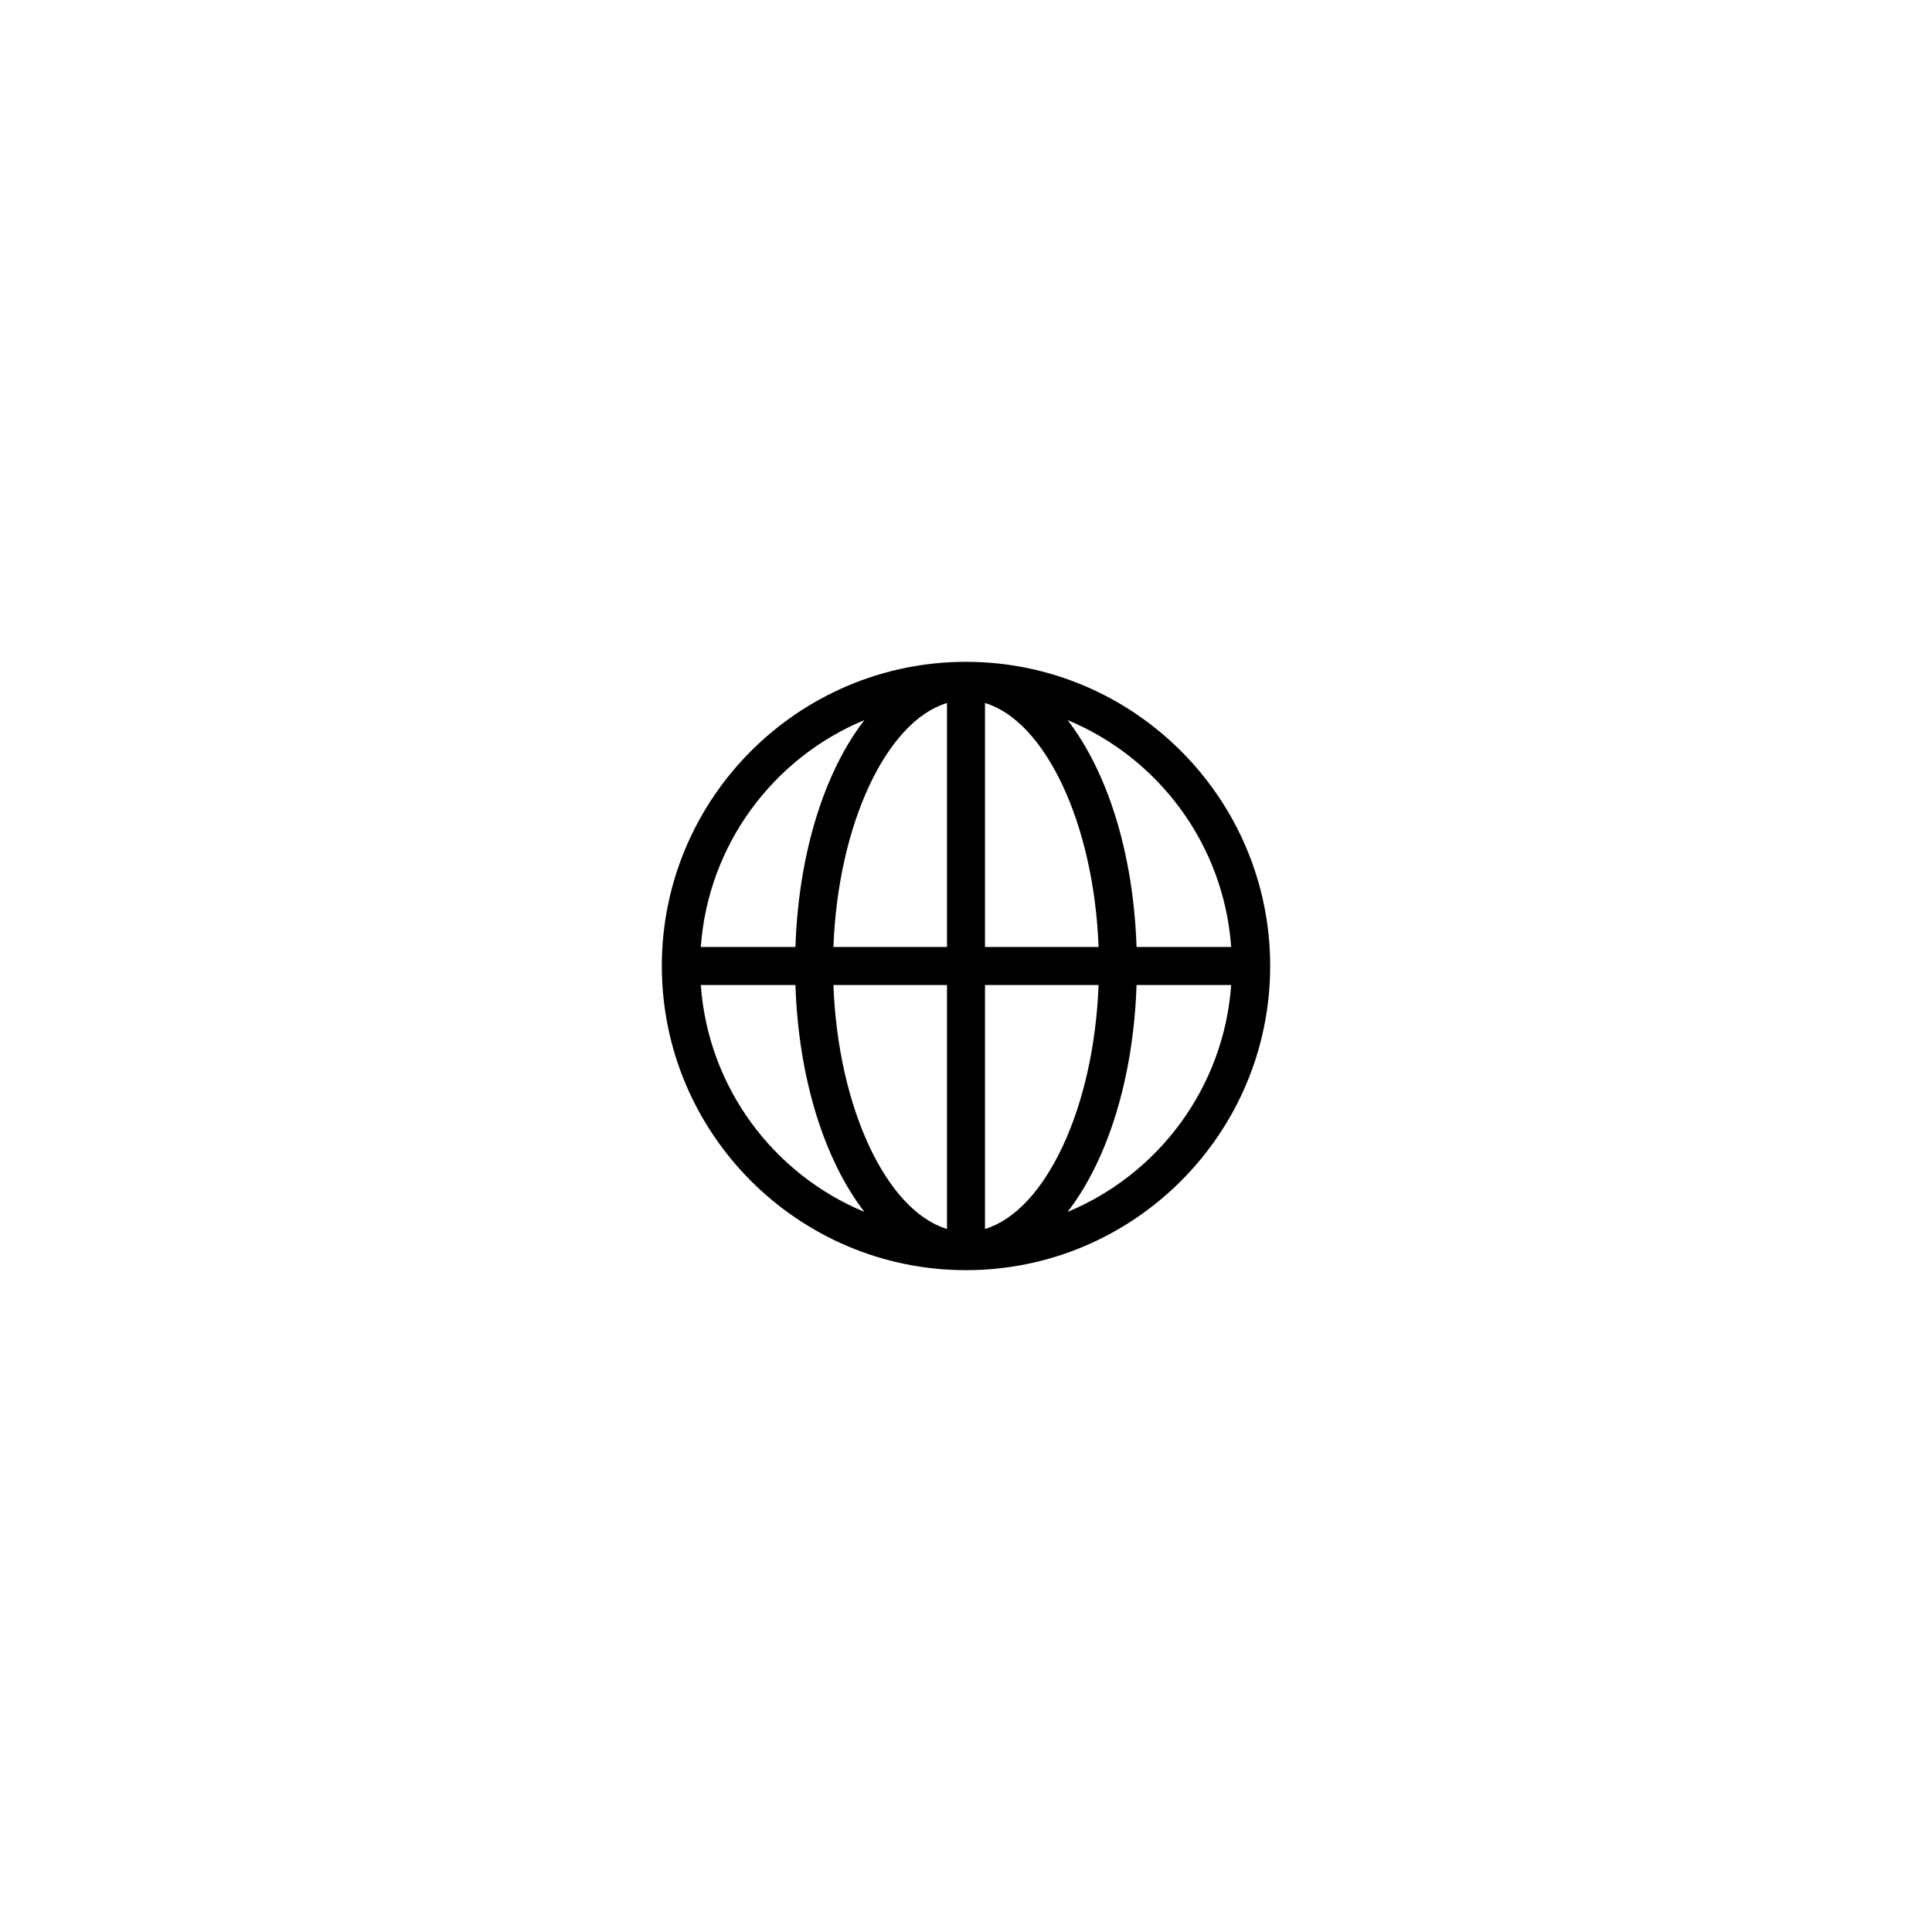 <?xml version="1.0" encoding="UTF-8"?>
<!-- Uploaded to: ICON Repo, www.iconrepo.com, Generator: ICON Repo Mixer Tools -->
<svg fill="#000000" width="800px" height="800px" version="1.1" viewBox="144 144 512 512" xmlns="http://www.w3.org/2000/svg">
 <path d="m400 319.39c-44.445 0-80.609 36.164-80.609 80.609s36.164 80.609 80.609 80.609 80.609-36.164 80.609-80.609c0-44.449-36.164-80.609-80.609-80.609zm70.273 75.57h-25.074c-0.832-24.973-7.766-46.5-18.277-60.129 24.086 9.988 41.418 32.953 43.352 60.129zm-75.312-64.656v64.656h-30.098c1.219-32.617 14.09-59.828 30.098-64.656zm0 74.73v64.652c-16.008-4.82-28.879-32.039-30.098-64.652zm10.074 64.656v-64.656h30.098c-1.219 32.617-14.09 59.828-30.098 64.656zm0-74.73v-64.656c16.008 4.82 28.879 32.039 30.098 64.652zm-31.961-60.129c-10.52 13.625-17.445 35.156-18.277 60.129h-25.074c1.934-27.176 19.266-50.141 43.352-60.129zm-43.352 70.203h25.074c0.832 24.973 7.766 46.5 18.277 60.129-24.086-9.988-41.418-32.953-43.352-60.129zm97.199 60.133c10.516-13.621 17.445-35.156 18.277-60.129h25.074c-1.934 27.172-19.266 50.137-43.352 60.129z"/>
</svg>